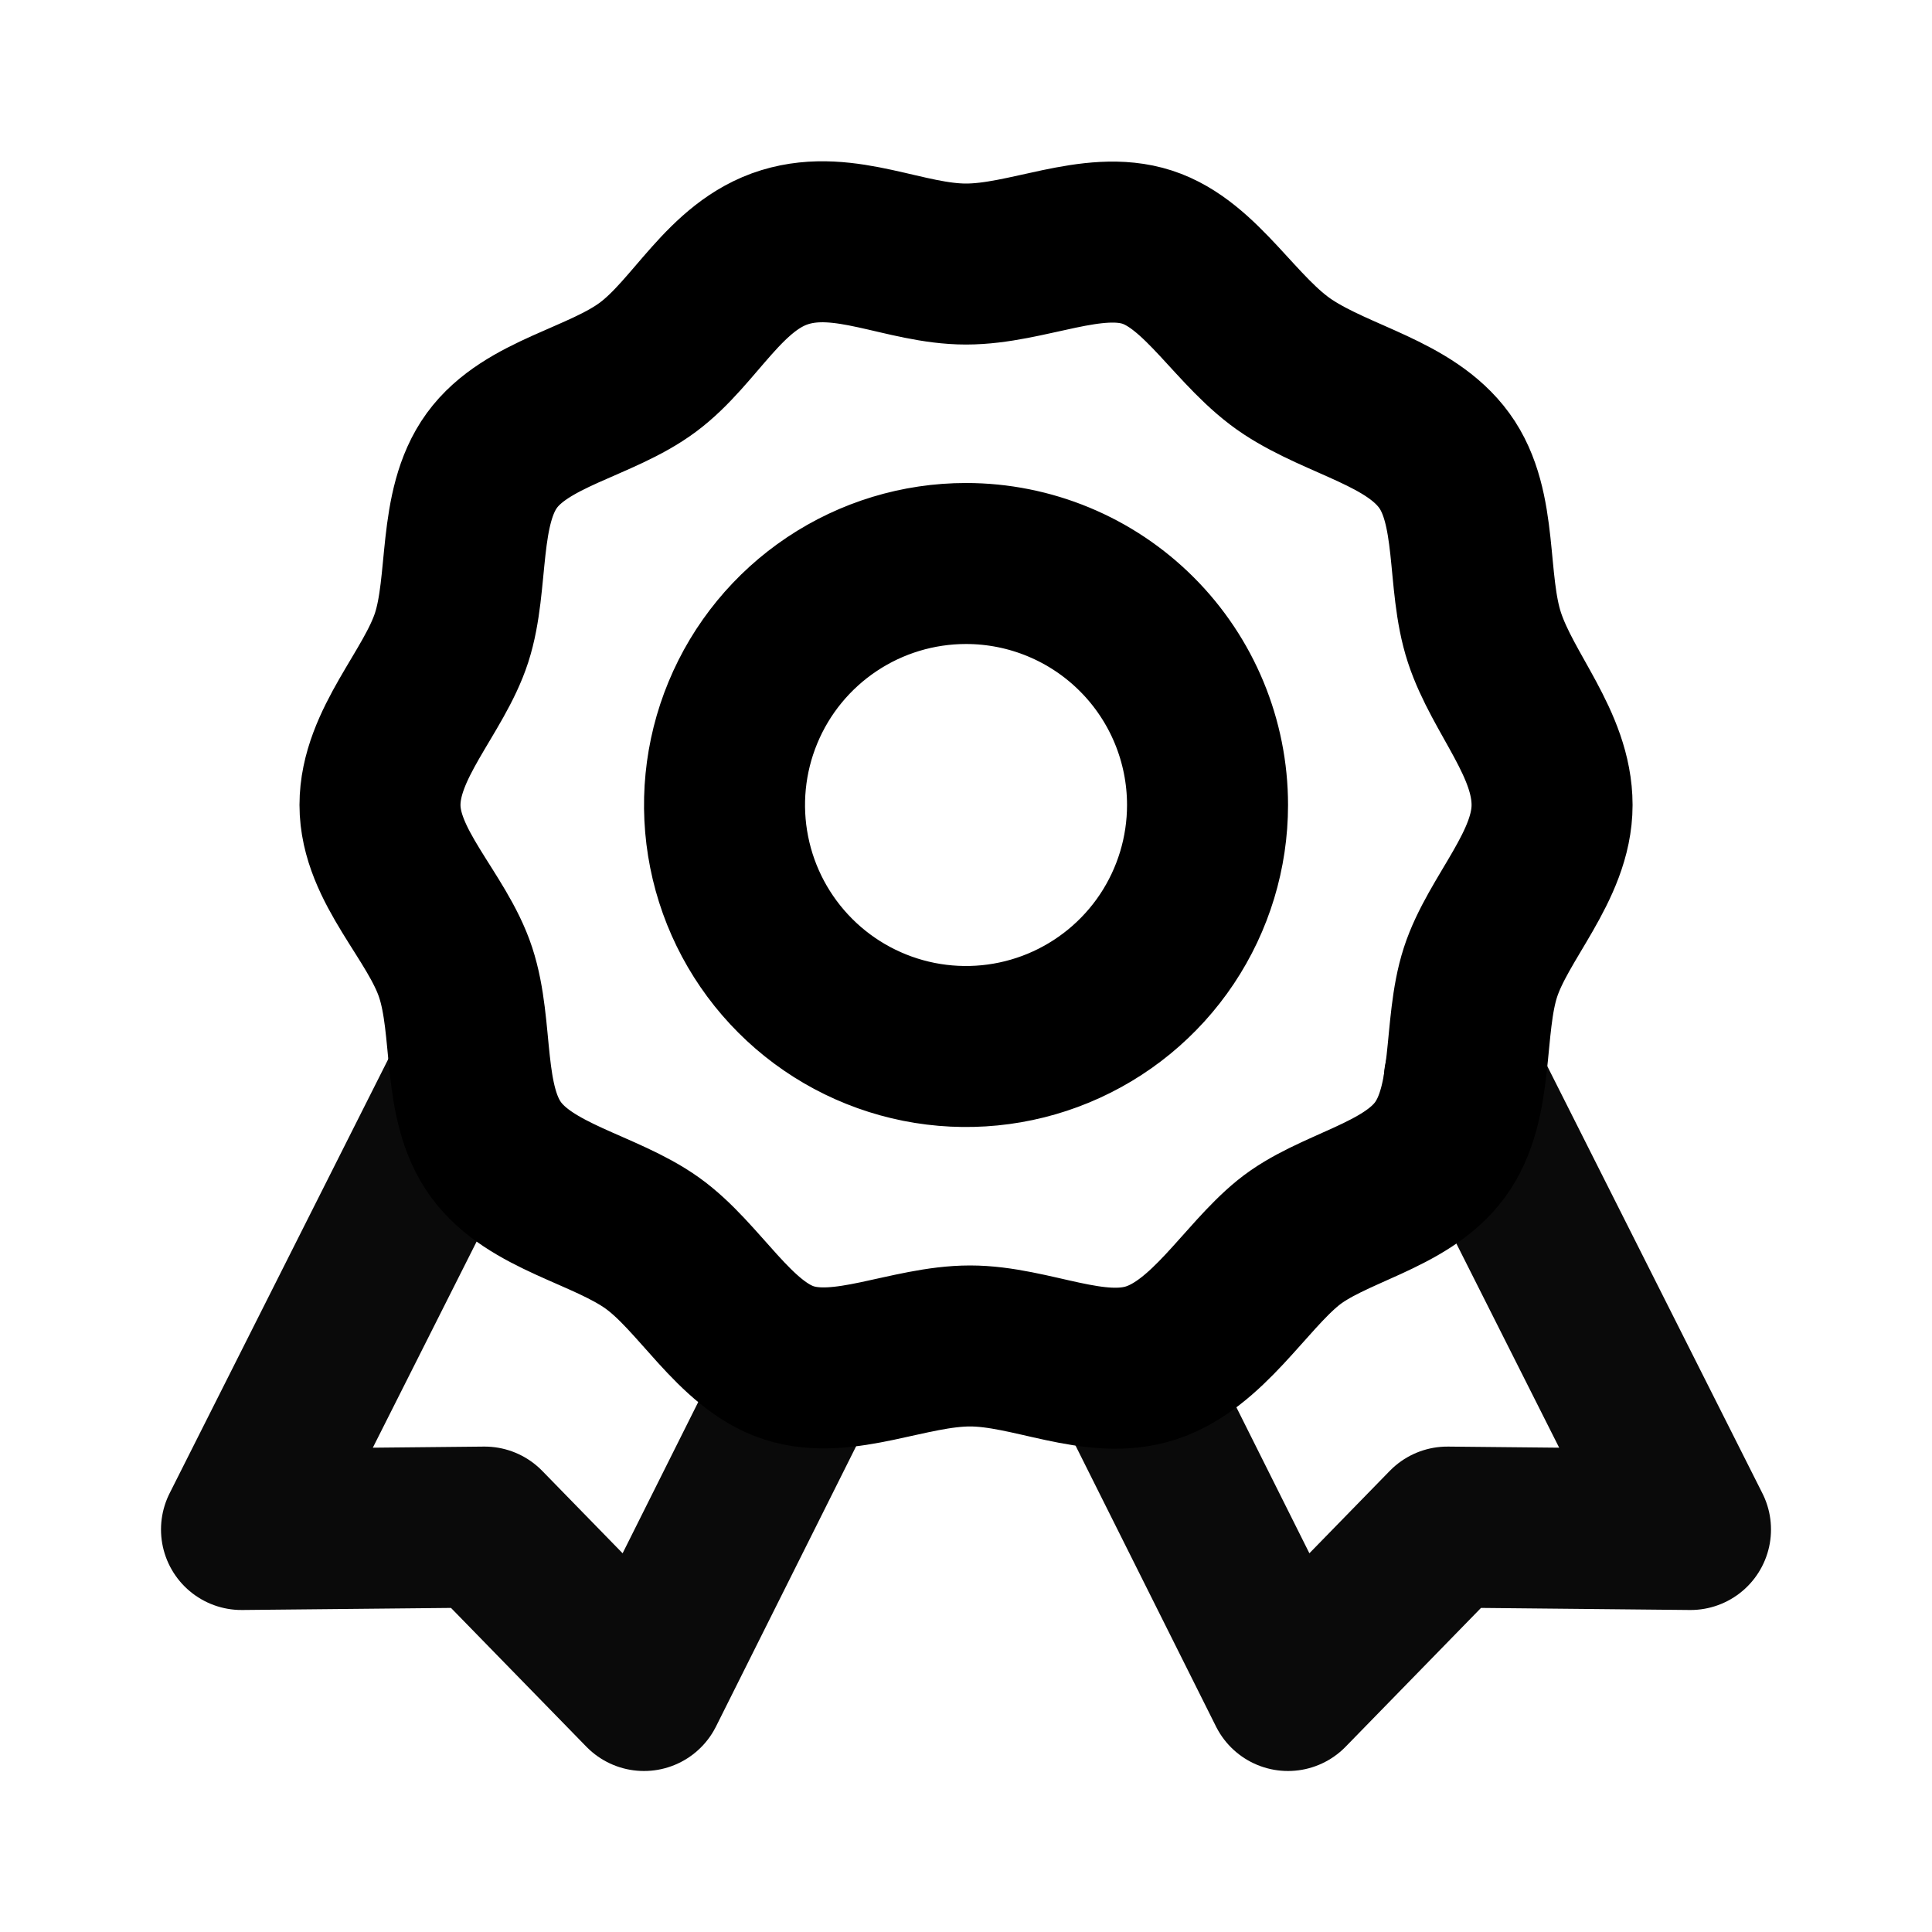 <svg width="60" height="60" viewBox="0 0 60 60" fill="none" xmlns="http://www.w3.org/2000/svg">
<path d="M35.125 42.75L40 52.5L44.95 47.425L52.5 47.5L45.475 33.55V33.525" stroke="#0A0A0A" stroke-width="5" stroke-linecap="round" stroke-linejoin="round"/>
<path d="M24.875 42.75L20 52.5L15.05 47.425L7.5 47.5L14.525 33.55V33.525" stroke="#0A0A0A" stroke-width="5" stroke-linecap="round" stroke-linejoin="round"/>
<path d="M48.201 25C48.201 26.9 46.526 28.5 45.976 30.2C45.426 31.9 45.801 34.225 44.726 35.7C43.651 37.175 41.351 37.5 40.001 38.6C38.651 39.7 37.501 41.75 35.751 42.325C34.001 42.9 32.026 41.8 30.126 41.8C28.226 41.8 26.201 42.875 24.501 42.325C22.801 41.775 21.726 39.65 20.251 38.6C18.776 37.55 16.476 37.175 15.401 35.7C14.326 34.225 14.726 31.95 14.151 30.2C13.576 28.45 11.801 26.9 11.801 25C11.801 23.1 13.476 21.5 14.026 19.8C14.576 18.1 14.201 15.775 15.276 14.3C16.351 12.825 18.651 12.5 20.126 11.4C21.601 10.3 22.501 8.25 24.376 7.675C26.251 7.1 28.101 8.2 30.001 8.2C31.901 8.2 33.926 7.125 35.626 7.675C37.326 8.225 38.401 10.35 40.001 11.4C41.601 12.45 43.776 12.825 44.851 14.3C45.926 15.775 45.526 18.05 46.101 19.8C46.676 21.55 48.201 23.1 48.201 25ZM30.001 17.5C28.517 17.5 27.067 17.94 25.834 18.764C24.601 19.588 23.639 20.759 23.072 22.13C22.504 23.5 22.355 25.008 22.645 26.463C22.934 27.918 23.649 29.254 24.698 30.303C25.746 31.352 27.083 32.066 28.538 32.356C29.992 32.645 31.5 32.497 32.871 31.929C34.241 31.361 35.413 30.4 36.237 29.167C37.061 27.933 37.501 26.483 37.501 25C37.501 23.011 36.711 21.103 35.304 19.697C33.898 18.29 31.99 17.5 30.001 17.5Z" stroke="black" stroke-width="5" stroke-linecap="round" stroke-linejoin="round"/>
</svg>
